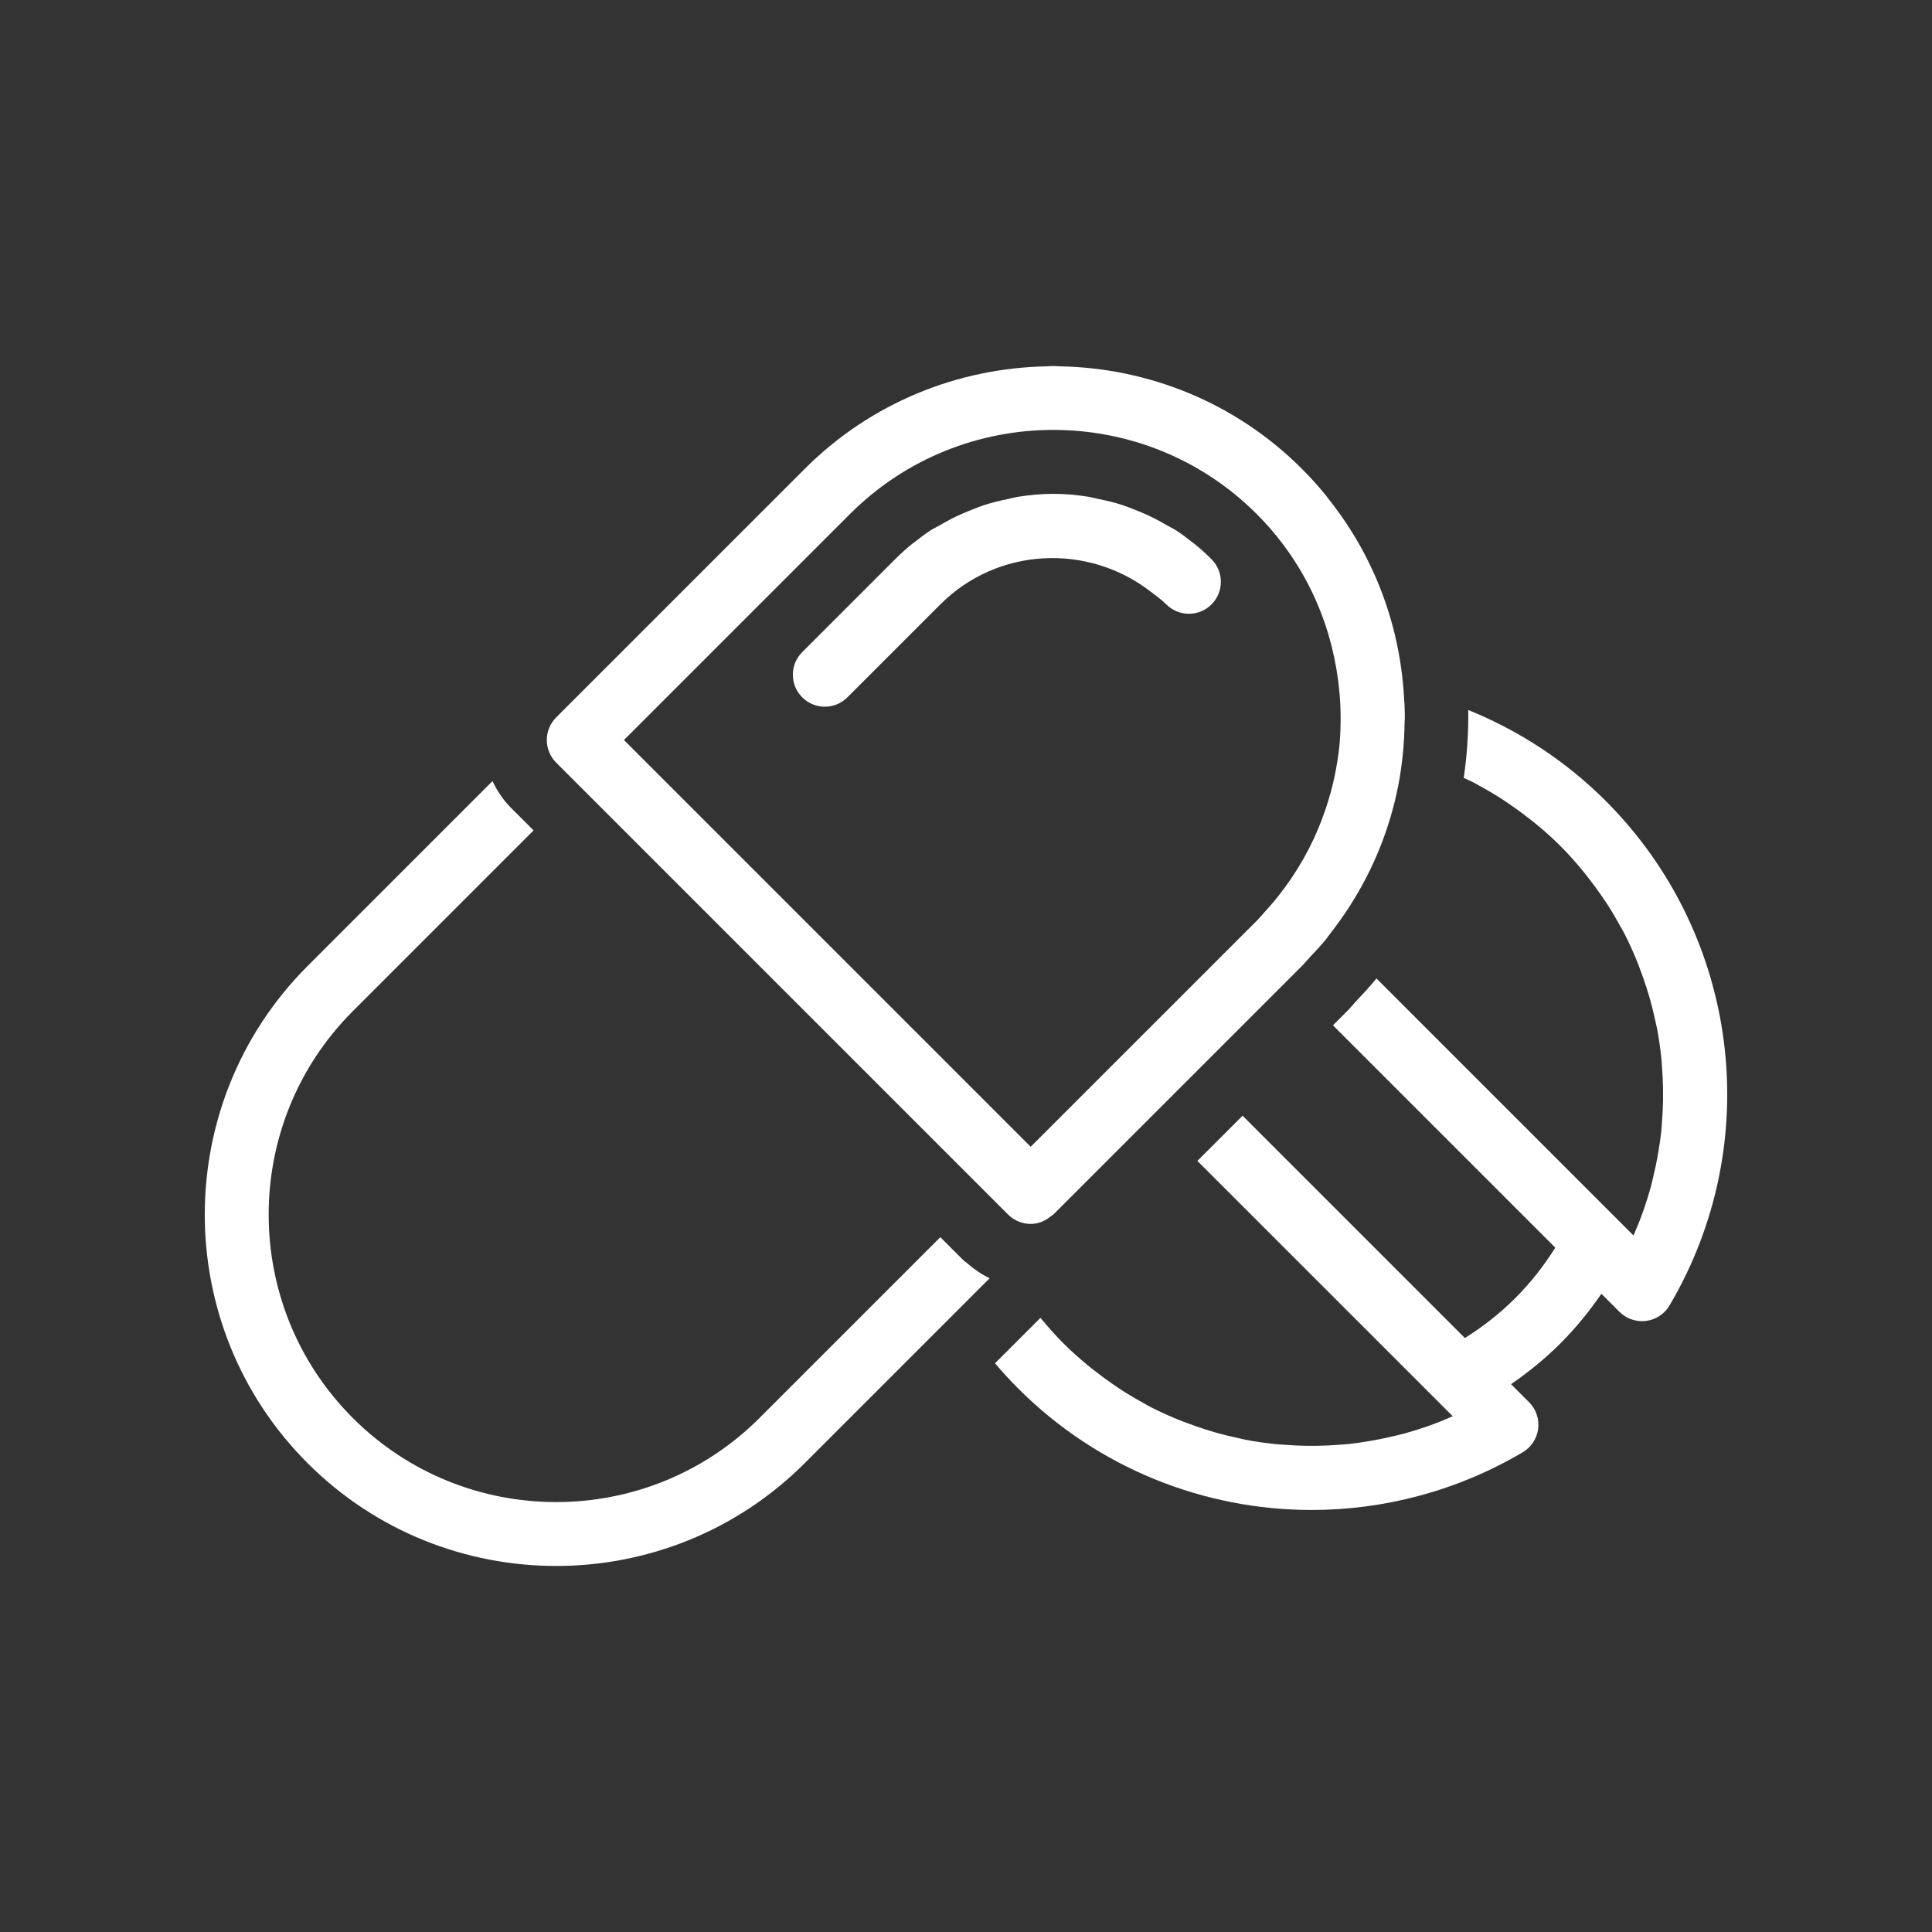 <?xml version="1.0" encoding="utf-8"?>
<!-- Generator: Adobe Illustrator 16.0.0, SVG Export Plug-In . SVG Version: 6.00 Build 0)  -->
<!DOCTYPE svg PUBLIC "-//W3C//DTD SVG 1.1//EN" "http://www.w3.org/Graphics/SVG/1.1/DTD/svg11.dtd">
<svg version="1.1" id="Clipboard" xmlns="http://www.w3.org/2000/svg" xmlns:xlink="http://www.w3.org/1999/xlink" x="0px" y="0px"
	 width="318.586px" height="318.586px" viewBox="0 0 318.586 318.586" enable-background="new 0 0 318.586 318.586"
	 xml:space="preserve">
<rect x="0" y="0" width="318.586" height="318.586" fill="#333333" stroke="none"/>
<g>
	<path fill="#FFFFFF" d="M847.743,521.576h-21.739v5.436v5.434h16.305v173.914H701.004V532.445h16.305v-5.434v-5.436h-21.739
		c-3.004,0-5.435,2.432-5.435,5.436v184.781c0,3.004,2.431,5.436,5.435,5.436h152.174c3.004,0,5.435-2.432,5.435-5.436V527.012
		C853.178,524.008,850.747,521.576,847.743,521.576z"/>
	<path fill="#FFFFFF" d="M900.281,584.984h-5.434v91.102l-5.436,10.869l-5.436-10.869v-91.102h-5.434h-0.002
		c-1.916,0-3.727-0.393-5.434-0.998v93.383c0,0.846,0.197,1.678,0.574,2.432l10.869,21.738c0.924,1.842,2.803,3.004,4.861,3.004
		s3.938-1.162,4.861-3.004l10.869-21.738c0.377-0.754,0.574-1.586,0.574-2.432v-93.383
		C904.01,584.592,902.197,584.984,900.281,584.984L900.281,584.984z"/>
	<path fill="#FFFFFF" d="M771.656,573.207c-29.966,0-54.348,24.381-54.348,54.348c0,29.965,24.382,54.348,54.348,54.348
		s54.348-24.383,54.348-54.348C826.004,597.588,801.622,573.207,771.656,573.207z M771.656,671.033
		c-23.974,0-43.479-19.506-43.479-43.479s19.505-43.479,43.479-43.479s43.479,19.506,43.479,43.479S795.63,671.033,771.656,671.033z
		"/>
	<path fill="#FFFFFF" d="M790.821,614.111l-23.331,23.33l-9.745-9.744c-2.123-2.123-5.562-2.123-7.685,0s-2.123,5.563,0,7.686
		l13.587,13.588c1.062,1.061,2.452,1.592,3.843,1.592s2.78-0.531,3.842-1.592l27.174-27.176c2.124-2.121,2.124-5.561,0-7.684
		C796.384,611.988,792.944,611.988,790.821,614.111z"/>
	<path fill="#FFFFFF" d="M744.482,505.271c-8.991,0-16.305,7.314-16.305,16.305v5.436v5.434v10.869c0,3.004,2.431,5.436,5.436,5.436
		h76.086c3.005,0,5.436-2.432,5.436-5.436v-10.869v-5.434v-5.436c0-8.99-7.313-16.305-16.305-16.305h-6.125
		c-2.415-9.367-10.938-16.305-21.049-16.305s-18.635,6.938-21.049,16.305H744.482z M771.656,499.838
		c5.992,0,10.869,4.877,10.869,10.869c0,3.004,2.432,5.434,5.435,5.434h10.87c2.999,0,5.435,2.438,5.435,5.436v5.436v5.434v5.436
		h-65.217v-5.436v-5.434v-5.436c0-2.998,2.437-5.436,5.435-5.436h10.869c3.004,0,5.436-2.43,5.436-5.434
		C760.787,504.715,765.664,499.838,771.656,499.838z"/>
	<path fill="#FFFFFF" d="M900.281,541.506h-21.738c-3.004,0-5.436,2.432-5.436,5.434v21.74c0,3.004,2.43,5.434,5.434,5.434
		l0.002,0.002h5.434h10.871h5.434l0,0c3.004,0,5.436-2.432,5.436-5.436v-21.74C905.717,543.938,903.285,541.506,900.281,541.506z
		 M894.848,563.244h-10.871v-10.869h10.871V563.244z"/>
</g>
<g>
	<path fill="#FFFFFF" d="M264.781,132.07c-6.631-6.634-14.371-11.631-22.67-14.992c0.035,1.891-0.031,3.777-0.152,5.664
		c-0.12,1.85-0.323,3.688-0.591,5.527c0.61,0.29,1.229,0.559,1.831,0.872c0.232,0.12,0.453,0.265,0.684,0.389
		c1.284,0.693,2.543,1.438,3.78,2.232c0.479,0.308,0.946,0.633,1.415,0.955c1.025,0.702,2.029,1.44,3.016,2.215
		c0.428,0.336,0.857,0.663,1.279,1.013c1.359,1.131,2.688,2.308,3.957,3.577c1.268,1.266,2.441,2.594,3.568,3.948
		c0.357,0.43,0.693,0.87,1.035,1.308c0.762,0.971,1.488,1.959,2.18,2.966c0.336,0.489,0.674,0.975,0.992,1.471
		c0.762,1.188,1.475,2.398,2.143,3.63c0.152,0.281,0.328,0.551,0.475,0.834c0.766,1.468,1.449,2.972,2.082,4.492
		c0.225,0.539,0.42,1.086,0.629,1.631c0.408,1.068,0.785,2.146,1.129,3.232c0.182,0.577,0.361,1.152,0.523,1.733
		c0.348,1.234,0.646,2.479,0.908,3.73c0.084,0.394,0.189,0.783,0.264,1.179c0.307,1.619,0.537,3.252,0.703,4.892
		c0.053,0.501,0.072,1.003,0.111,1.505c0.088,1.168,0.148,2.337,0.166,3.511c0.01,0.643,0.008,1.281-0.004,1.924
		c-0.018,1.043-0.072,2.084-0.148,3.126c-0.049,0.68-0.082,1.357-0.154,2.035c-0.117,1.092-0.289,2.181-0.469,3.268
		c-0.236,1.429-0.533,2.845-0.873,4.256c-0.129,0.524-0.24,1.052-0.383,1.573c-0.309,1.137-0.668,2.259-1.047,3.378
		c-0.107,0.315-0.217,0.629-0.328,0.941c-0.439,1.23-0.947,2.441-1.469,3.646l-3.977-3.977l-4.145-4.144l-34.263-34.264
		c-1.095,1.354-2.304,2.646-3.518,3.931c-0.456,0.482-0.855,0.998-1.328,1.471l-2.329,2.327l36.661,36.662
		c-1.852,2.948-4.021,5.752-6.588,8.315c-2.563,2.565-5.366,4.736-8.314,6.59L204.9,183.979l-3.727,3.728l-3.728,3.726
		l33.992,33.988l4.141,4.14l3.977,3.979c-1.207,0.523-2.42,1.031-3.656,1.472c-0.306,0.11-0.611,0.217-0.918,0.321
		c-1.127,0.381-2.254,0.742-3.398,1.052c-0.508,0.141-1.02,0.248-1.53,0.373c-1.439,0.349-2.882,0.65-4.338,0.888
		c-1.071,0.177-2.145,0.348-3.219,0.463c-0.678,0.072-1.355,0.106-2.035,0.154c-1.043,0.075-2.084,0.131-3.128,0.149
		c-0.641,0.012-1.281,0.012-1.922,0.003c-1.178-0.019-2.354-0.078-3.528-0.168c-0.495-0.037-0.989-0.057-1.484-0.107
		c-1.643-0.169-3.278-0.4-4.899-0.705c-0.391-0.074-0.775-0.179-1.164-0.261c-1.258-0.265-2.509-0.564-3.749-0.913
		c-0.577-0.163-1.147-0.342-1.721-0.521c-1.092-0.343-2.171-0.723-3.245-1.132c-0.542-0.206-1.085-0.401-1.624-0.625
		c-1.522-0.635-3.026-1.317-4.497-2.084c-0.277-0.146-0.541-0.317-0.815-0.465c-1.238-0.673-2.454-1.388-3.647-2.153
		c-0.496-0.317-0.98-0.655-1.467-0.989c-1.012-0.693-2-1.421-2.972-2.183c-0.435-0.341-0.873-0.676-1.3-1.031
		c-1.357-1.129-2.685-2.304-3.953-3.571c-1.268-1.268-2.445-2.597-3.574-3.955c-0.068-0.081-0.128-0.166-0.197-0.248l-0.015,0.015
		l-3.746,3.746l-3.74,3.739c1.21,1.426,2.479,2.815,3.82,4.155c13.18,13.186,30.694,20.035,48.392,20.035
		c11.94,0,23.961-3.119,34.801-9.511c1.404-0.827,2.346-2.259,2.553-3.873c0.205-1.618-0.352-3.239-1.502-4.391l-2.973-2.971
		c2.867-1.975,5.617-4.193,8.164-6.742c2.547-2.547,4.768-5.295,6.74-8.164l2.971,2.972c0.994,0.993,2.336,1.544,3.727,1.544
		c0.221,0,0.443-0.015,0.664-0.041c1.617-0.206,3.047-1.147,3.875-2.553C291.184,188.353,286.855,154.144,264.781,132.07z"/>
	<path fill="#FFFFFF" d="M91.71,125.754c0.001,0.001,0.002,0.001,0.002,0.001l3.726,3.727l7.452,7.452l45.029,45.031l5.628,5.627
		l1.513,1.513l4.963,4.963l0.044,0.044l2.445,2.445l3.725,3.725c0,0.001,0,0.001,0.002,0.002c0.521,0.521,1.124,0.904,1.767,1.162
		c0.627,0.25,1.291,0.38,1.956,0.38c1.229,0,2.428-0.483,3.416-1.337c0.097-0.084,0.219-0.115,0.311-0.207l16.304-16.301
		l3.726-3.727l3.728-3.728l14.906-14.902l2.329-2.329c0.47-0.47,0.878-0.983,1.33-1.467c0.894-0.954,1.799-1.901,2.62-2.904
		c0.137-0.168,0.25-0.351,0.385-0.52c0.153-0.19,0.285-0.394,0.435-0.585c4.437-5.692,7.762-12.075,9.794-18.912
		c0.501-1.684,0.935-3.391,1.28-5.122c0.344-1.716,0.59-3.455,0.777-5.208c0.002-0.016,0.006-0.031,0.006-0.048
		c0.188-1.756,0.279-3.529,0.307-5.315c0.004-0.305,0.044-0.604,0.044-0.911c0-1.533-0.104-3.05-0.222-4.563
		c-0.898-11.596-5.188-22.495-12.423-31.541c-0.134-0.168-0.246-0.349-0.382-0.515c-1.23-1.508-2.545-2.968-3.95-4.373
		c-11.032-11.034-25.441-16.64-39.928-16.902c-0.354-0.006-0.707-0.05-1.059-0.05c-0.354,0-0.706,0.044-1.061,0.05
		c-14.488,0.265-28.898,5.872-39.931,16.902l-40.991,40.991C89.653,120.361,89.653,123.695,91.71,125.754z M140.156,84.764
		c18.501-18.502,48.582-18.491,67.073,0c7.694,7.696,12.138,17.405,13.429,27.444c0.229,1.771,0.376,3.548,0.404,5.33
		c0.027,1.751-0.014,3.503-0.178,5.248c0,0.001,0,0.001,0,0.001c-0.165,1.747-0.449,3.481-0.806,5.205
		c-0.365,1.764-0.854,3.503-1.42,5.224c-1.52,4.609-3.771,9.017-6.74,13.07c-1.034,1.41-2.152,2.773-3.362,4.086
		c-0.448,0.487-0.855,0.999-1.328,1.471l-2.328,2.329l-14.906,14.903l-3.727,3.727l-3.728,3.727l-12.577,12.575l-0.273-0.274
		l-5.938-5.937l-1.238-1.24l-3.983-3.982l-0.036-0.036l-4.862-4.863l-4.604-4.603l-38.687-38.687l-7.451-7.452L140.156,84.764z"/>
	<path fill="#FFFFFF" d="M136.012,116.533c1.349,0,2.696-0.515,3.727-1.544l6.277-6.277l9.043-9.044
		c9.467-9.468,24.352-10.097,34.677-2.112c0.878,0.678,1.783,1.308,2.589,2.112c2.059,2.059,5.393,2.059,7.451,0
		c2.06-2.059,2.06-5.394,0-7.452c-0.891-0.893-1.818-1.728-2.775-2.508c-0.004-0.004-0.007-0.006-0.01-0.007
		c-0.092-0.076-0.192-0.138-0.284-0.211c-0.048-0.039-0.101-0.072-0.149-0.112c-0.836-0.66-1.683-1.301-2.56-1.88
		c-0.014-0.009-0.028-0.016-0.041-0.023c-0.522-0.344-1.087-0.588-1.623-0.902c-0.597-0.351-1.192-0.688-1.804-1.002
		c-1.167-0.6-2.36-1.116-3.574-1.584c-0.628-0.242-1.245-0.501-1.883-0.707c-1.297-0.42-2.614-0.729-3.943-1.001
		c-0.571-0.118-1.132-0.282-1.707-0.372c-1.901-0.298-3.816-0.475-5.736-0.475c-1.921,0-3.837,0.179-5.739,0.477
		c-0.578,0.09-1.14,0.255-1.711,0.373c-1.329,0.273-2.645,0.583-3.941,1.002c-0.638,0.207-1.255,0.467-1.883,0.709
		c-1.217,0.469-2.41,0.985-3.58,1.588c-0.61,0.314-1.204,0.65-1.799,1c-0.536,0.315-1.1,0.56-1.623,0.903
		c-0.01,0.006-0.019,0.012-0.028,0.017c-0.89,0.587-1.75,1.235-2.598,1.907c-0.041,0.033-0.085,0.062-0.128,0.096
		c-0.085,0.069-0.18,0.128-0.266,0.198c-0.002,0.001-0.004,0.003-0.007,0.006c-0.958,0.781-1.886,1.616-2.778,2.509l-15.321,15.321
		c-2.059,2.059-2.059,5.394,0,7.452C133.316,116.019,134.665,116.533,136.012,116.533z"/>
	<path fill="#FFFFFF" d="M91.712,258.227c14.842,0,29.684-5.652,40.985-16.952l25.147-25.146l3.823-3.823l1.528-1.528
		c-1.285-0.611-2.494-1.409-3.608-2.387c-0.261-0.23-0.552-0.406-0.801-0.654c0,0-0.001-0.001-0.002-0.002l-3.724-3.725
		l-2.194,2.192l-27.621,27.619c-18.502,18.501-48.583,18.491-67.075,0c-18.491-18.491-18.491-48.582,0-67.072l29.813-29.814
		l-3.726-3.727c0,0,0-0.001-0.001-0.001c-1.313-1.312-2.286-2.821-3.042-4.407L50.72,159.295c-22.604,22.604-22.604,59.375,0,81.979
		C62.022,252.574,76.864,258.227,91.712,258.227z"/>
</g>
<g>
	<path fill="#FFFFFF" d="M311.462,450.34c-18.018-8.401-39.457-0.579-47.842,17.408c-7.524,16.133-1.99,35.029,12.201,44.816
		l-15.5,33.231c-0.016,0.032-0.011,0.068-0.024,0.101c-0.17,0.383-0.198,0.781-0.283,1.175c-0.085,0.385-0.226,0.748-0.233,1.156
		c-0.001,0.038-0.021,0.067-0.021,0.105v48c0,29.777-24.223,54-54,54c-28.952,0-52.585-22.917-53.876-51.557
		c10.26-2.726,17.876-12.003,17.876-23.11v-12.397c-1.651,0.183-3.296,0.397-4.986,0.397h-1.011h-6.002v12
		c0,4.421-2.432,8.249-6,10.331c-1.772,1.034-3.805,1.669-6,1.669c-2.195,0-4.228-0.635-6-1.669c-3.568-2.082-6-5.91-6-10.331v-12
		h-5.998h-1.01c-1.693,0-3.339-0.215-4.992-0.398v12.398c0,11.2,7.739,20.552,18.127,23.188c1.34,35.22,30.331,63.479,65.873,63.479
		c36.393,0,66-29.607,66-66v-46.669l14.94-32.031c3.124,0.868,6.318,1.355,9.528,1.355c4.148,0,8.314-0.731,12.328-2.191
		c9.035-3.286,16.248-9.902,20.314-18.614C337.261,480.188,329.45,458.726,311.462,450.34z M317.995,493.108
		c-2.707,5.812-7.518,10.219-13.541,12.409c-4.089,1.5-8.39,1.753-12.558,0.971c-1.974-0.369-3.925-0.899-5.794-1.773
		c-1.889-0.881-3.541-2.038-5.077-3.309c-8.22-6.795-11.24-18.478-6.53-28.584c4.066-8.725,12.744-13.852,21.791-13.852
		c3.387,0,6.832,0.721,10.102,2.244C318.382,466.806,323.585,481.113,317.995,493.108z"/>
	<path fill="#FFFFFF" d="M298.781,477.529c-3.003-1.4-6.573-0.102-7.974,2.901c-0.01,0.021-0.006,0.044-0.017,0.065
		c-1.352,2.989-0.063,6.518,2.918,7.908c2.984,1.392,6.518,0.109,7.938-2.852c0.009-0.02,0.027-0.031,0.037-0.051
		C303.084,482.499,301.785,478.93,298.781,477.529z"/>
	<path fill="#FFFFFF" d="M200.456,399.634l-0.011-0.003v-12.414v-3.551c0-3.315-2.684-6-6-6h-18c-13.237,0-24,10.765-24,24
		c0,13.237,10.763,24,24,24h18c1.198,0,2.25-0.439,3.187-1.043c1.654-1.068,2.813-2.838,2.813-4.957v-7.319
		c3.908,1.687,7.106,4.414,9.128,7.982c2.227,3.942,2.771,8.466,1.529,12.75l-27.07,93.158c-2.297,7.903-10.219,13.429-19.26,13.429
		h-1.014h-36h-1.008c-9.041,0-16.963-5.525-19.266-13.435l-27.07-93.152c-1.242-4.277-0.697-8.808,1.535-12.75
		c2.023-3.567,5.223-6.295,9.129-7.981v7.318c0,2.119,1.159,3.889,2.814,4.957c0.936,0.604,1.988,1.043,3.186,1.043h18
		c13.236,0,24-10.763,24-24c0-13.235-10.764-24-24-24h-18c-3.316,0-6,2.685-6,6v3.552v12.413l-0.011,0.003
		c-8.473,2.227-15.417,7.477-19.559,14.782c-3.838,6.779-4.77,14.597-2.613,22.015l27.071,93.152
		c3.333,11.467,13.581,19.863,25.792,21.691c1.635,0.244,3.299,0.392,4.992,0.392h1.01h5.998h6h12h6h6.002h1.011
		c1.692,0,3.354-0.147,4.986-0.392c12.219-1.825,22.465-10.223,25.793-21.691l27.07-93.152c2.156-7.418,1.23-15.235-2.607-22.015
		C215.878,407.115,208.929,401.86,200.456,399.634z M188.445,396.469v12.406v4.791h-12c-2.511,0-4.84-0.781-6.77-2.105
		c-3.154-2.166-5.23-5.789-5.23-9.895c0-4.109,2.083-7.74,5.244-9.904c1.926-1.317,4.251-2.096,6.756-2.096h12V396.469z
		 M103.079,408.875v-12.408v-6.801h12c2.495,0,4.812,0.77,6.733,2.078c3.175,2.161,5.267,5.802,5.267,9.922
		c0,4.11-2.082,7.74-5.243,9.904c-1.926,1.319-4.252,2.096-6.757,2.096h-12V408.875z"/>
</g>
<g>
	<path fill="#FFFFFF" d="M-286.798,210.888h175.985c14.27,0,25.881-11.61,25.881-25.881v-62.111c0-2.861-2.318-5.176-5.177-5.176
		h-25.88v5.176v5.176h20.704v56.936c0,8.563-6.965,15.529-15.528,15.529c-8.563,0-15.527-6.966-15.527-15.529v-0.95v-55.985v-5.176
		v-5.176V92.79V50.431c0-2.861-2.318-5.177-5.177-5.177h-175.985c-2.859,0-5.176,2.315-5.176,5.177v134.576
		C-312.678,199.278-301.067,210.888-286.798,210.888z M-302.325,55.607h165.633V92.79v30.106v61.161v0.95
		c0,1.644,0.191,3.235,0.485,4.798c0.094,0.5,0.245,0.977,0.369,1.461c0.263,1.052,0.565,2.072,0.955,3.073
		c0.202,0.525,0.43,1.031,0.666,1.536c0.436,0.936,0.924,1.826,1.462,2.694c0.28,0.45,0.543,0.905,0.849,1.334
		c0.145,0.208,0.254,0.431,0.402,0.633h-155.294c-8.563,0-15.527-6.966-15.527-15.529V55.607z"/>
	<path fill="#FFFFFF" d="M-281.621,81.487h124.225c2.858,0,5.176-2.316,5.176-5.175c0-2.862-2.317-5.177-5.176-5.177h-124.225
		c-2.859,0-5.177,2.314-5.177,5.177C-286.798,79.171-284.48,81.487-281.621,81.487z"/>
	<path fill="#FFFFFF" d="M-209.157,107.367h51.761c2.858,0,5.176-2.314,5.176-5.175c0-2.861-2.317-5.176-5.176-5.176h-51.761
		c-2.858,0-5.176,2.314-5.176,5.176C-214.333,105.053-212.015,107.367-209.157,107.367z"/>
	<path fill="#FFFFFF" d="M-209.157,133.249h51.761c2.858,0,5.176-2.315,5.176-5.177c0-2.86-2.317-5.176-5.176-5.176h-51.761
		c-2.858,0-5.176,2.315-5.176,5.176C-214.333,130.933-212.015,133.249-209.157,133.249z"/>
	<path fill="#FFFFFF" d="M-209.157,159.127h51.761c2.858,0,5.176-2.315,5.176-5.175c0-2.862-2.317-5.177-5.176-5.177h-51.761
		c-2.858,0-5.176,2.314-5.176,5.177C-214.333,156.812-212.015,159.127-209.157,159.127z"/>
	<path fill="#FFFFFF" d="M-281.621,185.007h124.225c2.858,0,5.176-2.314,5.176-5.175c0-2.861-2.317-5.176-5.176-5.176h-124.225
		c-2.859,0-5.177,2.314-5.177,5.176C-286.798,182.693-284.48,185.007-281.621,185.007z"/>
	<path fill="#FFFFFF" d="M-281.621,159.127h51.76c2.858,0,5.176-2.315,5.176-5.175v-51.761c0-2.861-2.318-5.176-5.176-5.176h-51.76
		c-2.859,0-5.177,2.314-5.177,5.176v51.761C-286.798,156.812-284.48,159.127-281.621,159.127z M-276.446,107.367h41.409v41.409
		h-41.409V107.367z"/>
</g>
</svg>
